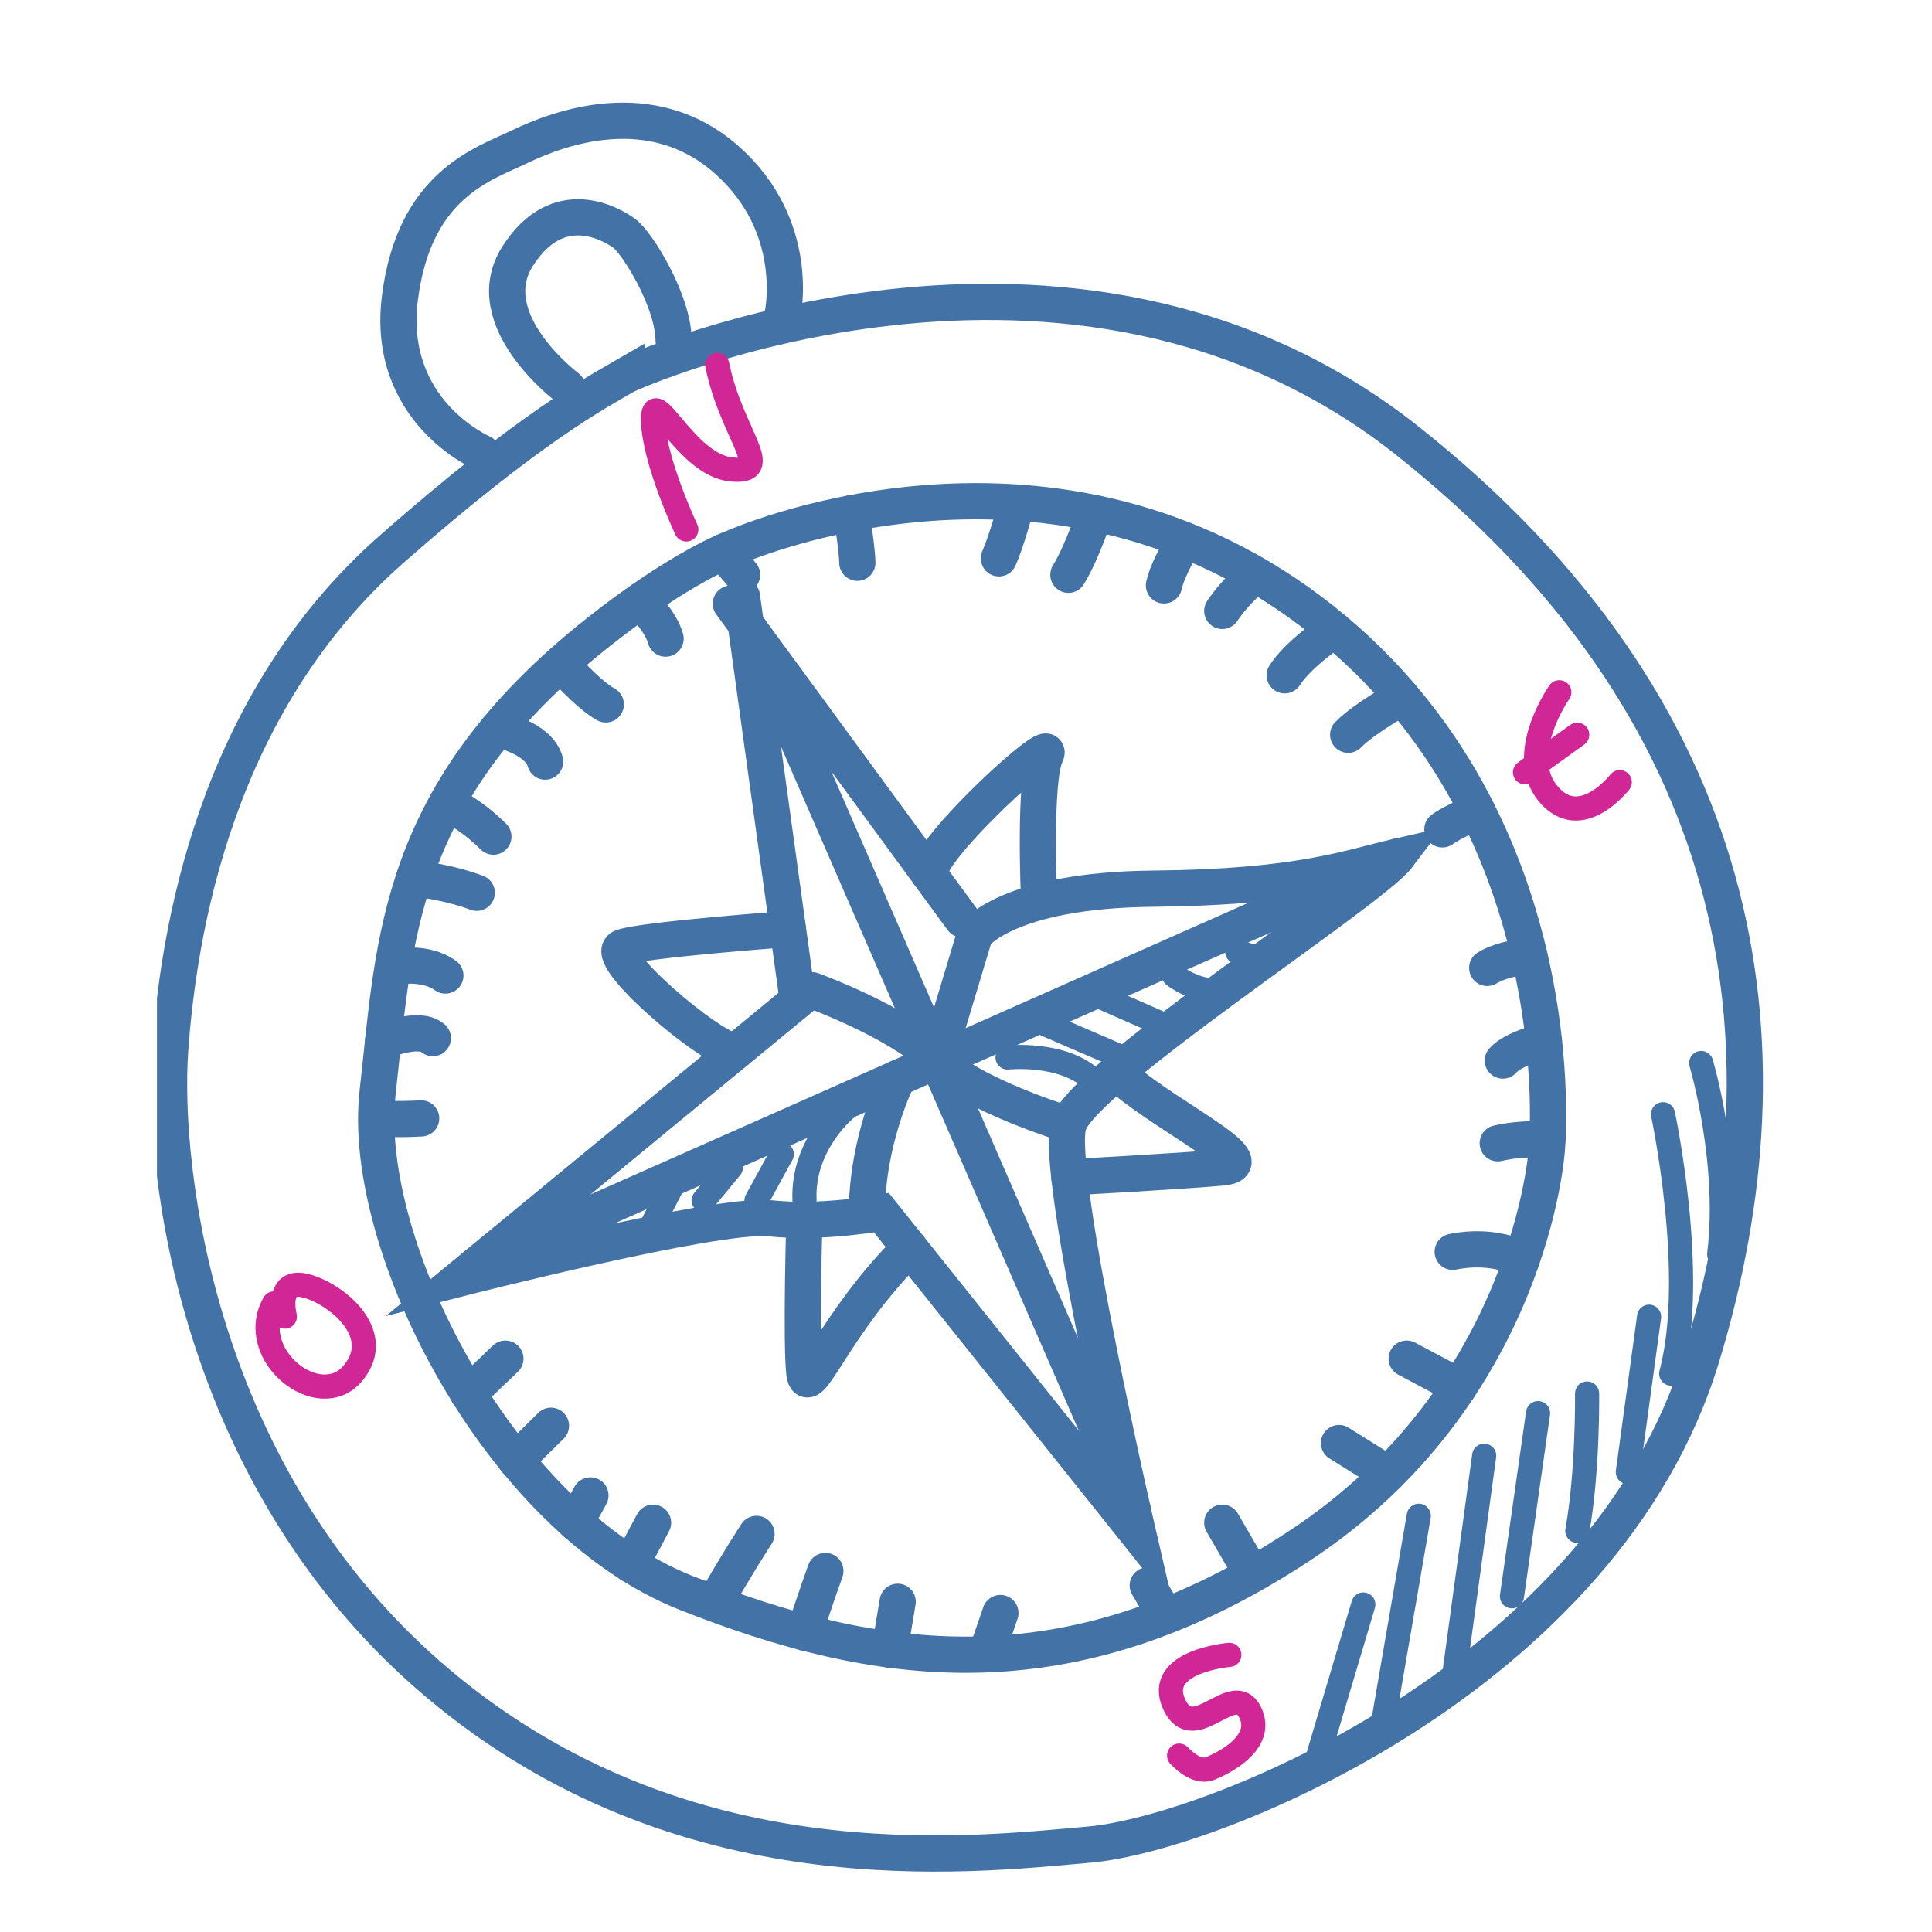 <svg width="320" height="320" viewBox="0 0 320 320" fill="none" xmlns="http://www.w3.org/2000/svg">
<g clip-path="url(#clip0_7654_248441)">
<path d="M103.869 62.08C103.869 62.08 177.255 28.613 233.212 73.087C289.17 117.561 297.884 172.116 281.828 224.836C265.771 277.557 201.099 303.686 180.463 305.52C159.826 307.355 113.029 312.858 72.665 278.928C32.301 244.999 26.812 193.187 28.184 173.933C29.556 154.68 35.457 116.824 64.877 90.952C88.001 70.618 98.826 64.995 103.869 62.063V62.08Z" stroke="#4373A6" stroke-width="6" stroke-miterlimit="10" stroke-linecap="round"/>
<path d="M93.978 64.191C93.978 64.191 79.02 53.003 85.732 42.443C92.444 31.884 101.318 37.12 103.428 38.673C105.537 40.227 111.517 49.809 111.569 56.354" stroke="#4373A6" stroke-width="6" stroke-miterlimit="10" stroke-linecap="round"/>
<path d="M79.84 75C79.84 75 63.854 68.145 66.243 49.326C68.633 30.507 80.05 27.193 86.219 24.234C92.388 21.276 107.825 15.39 120.34 26.449C132.855 37.508 129.626 52.107 129.626 52.107" stroke="#4373A6" stroke-width="6" stroke-miterlimit="10" stroke-linecap="round"/>
<path d="M121.276 90.801C121.276 90.801 172.462 67.657 217.041 101.186C261.619 134.714 256.197 190.443 256.197 190.443C256.197 190.443 253.599 230.831 215.158 256.086C176.716 281.341 144.864 276.158 113.727 263.87C82.59 251.583 59.717 206.012 62.541 180.983C65.366 155.955 65.436 131.363 99.1 104.711C112.716 93.925 121.276 90.783 121.276 90.783V90.801Z" stroke="#4373A6" stroke-width="6" stroke-miterlimit="10" stroke-linecap="round"/>
<path d="M122.898 98.829L132.138 165.694L76.21 211.736C76.21 211.736 118.731 200.863 127.518 201.788C136.304 202.713 145.997 200.863 145.997 200.863L188.519 254.079C188.519 254.079 174.659 194.161 176.96 186.289C179.279 178.418 227.1 147.647 231.493 141.87C223.404 143.72 215.315 146.966 191.047 147.193C166.779 147.42 161.461 154.82 161.461 154.82L155.22 175.59" stroke="#4373A6" stroke-width="6" stroke-miterlimit="10" stroke-linecap="round"/>
<path d="M121.05 99.981L159.369 152.272" stroke="#4373A6" stroke-width="6" stroke-miterlimit="10" stroke-linecap="round"/>
<path d="M172.096 148.659C172.096 148.659 171.224 129.146 173.212 125.045C175.199 120.943 154.104 140.09 153.86 144.75" stroke="#4373A6" stroke-width="6" stroke-miterlimit="10" stroke-linecap="round"/>
<path d="M130.499 153.878C130.499 153.878 106.806 155.623 103.093 156.88C99.379 158.137 117.476 173.74 121.817 174.194" stroke="#4373A6" stroke-width="6" stroke-miterlimit="10" stroke-linecap="round"/>
<path d="M124.223 104.345L187.577 249.89" stroke="#4373A6" stroke-width="6" stroke-miterlimit="10" stroke-linecap="round"/>
<path d="M78.964 209.468L231.493 141.852" stroke="#4373A6" stroke-width="6" stroke-miterlimit="10" stroke-linecap="round"/>
<path d="M176.96 186.272C176.96 186.272 160.921 181.42 155.237 175.573C149.17 169.342 134.509 164.018 134.509 164.018" stroke="#4373A6" stroke-width="6" stroke-miterlimit="10" stroke-linecap="round"/>
<path d="M148.682 178.557C148.682 178.557 143.487 189.012 143.592 201.229" stroke="#4373A6" stroke-width="6" stroke-miterlimit="10" stroke-linecap="round"/>
<path d="M140.209 183.549C140.209 183.549 132.835 189.413 133.253 198.821" stroke="#4373A6" stroke-width="4" stroke-miterlimit="10" stroke-linecap="round"/>
<path d="M129.488 191.176L125.303 198.821" stroke="#4373A6" stroke-width="4" stroke-miterlimit="10" stroke-linecap="round"/>
<path d="M121.05 193.375L116.552 198.821" stroke="#4373A6" stroke-width="4" stroke-miterlimit="10" stroke-linecap="round"/>
<path d="M111.513 196.098L108.166 202.573" stroke="#4373A6" stroke-width="4" stroke-miterlimit="10" stroke-linecap="round"/>
<path d="M166.883 175.154C166.883 175.154 175.652 174.211 180.673 178.575" stroke="#4373A6" stroke-width="4" stroke-miterlimit="10" stroke-linecap="round"/>
<path d="M173.351 169.743L185.904 175.154" stroke="#4373A6" stroke-width="4" stroke-miterlimit="10" stroke-linecap="round"/>
<path d="M182.766 165.345L192.79 169.743" stroke="#4373A6" stroke-width="4" stroke-miterlimit="10" stroke-linecap="round"/>
<path d="M194.464 161.575C194.464 161.575 198.317 164.577 202.448 164.018" stroke="#4373A6" stroke-width="4" stroke-miterlimit="10" stroke-linecap="round"/>
<path d="M204.907 157.613L209.282 159.027" stroke="#4373A6" stroke-width="4" stroke-miterlimit="10" stroke-linecap="round"/>
<path d="M225.81 265.757L217.773 292.741" stroke="#4373A6" stroke-width="4" stroke-miterlimit="10" stroke-linecap="round"/>
<path d="M234.997 251.062L228.826 286.824" stroke="#4373A6" stroke-width="4" stroke-miterlimit="10" stroke-linecap="round"/>
<path d="M245.824 241.113L240.611 279.249" stroke="#4373A6" stroke-width="4" stroke-miterlimit="10" stroke-linecap="round"/>
<path d="M254.75 234.062L250.426 264.396" stroke="#4373A6" stroke-width="4" stroke-miterlimit="10" stroke-linecap="round"/>
<path d="M262.874 230.815C262.874 230.815 263.031 243.696 261.253 253.557" stroke="#4373A6" stroke-width="4" stroke-miterlimit="10" stroke-linecap="round"/>
<path d="M273.143 218.092L269.621 243.818" stroke="#4373A6" stroke-width="4" stroke-miterlimit="10" stroke-linecap="round"/>
<path d="M275.448 184.549C275.448 184.549 281.149 211.183 276.807 227.519" stroke="#4373A6" stroke-width="4" stroke-miterlimit="10" stroke-linecap="round"/>
<path d="M281.771 176.066C281.771 176.066 286.635 192.438 284.752 207.745" stroke="#4373A6" stroke-width="4" stroke-miterlimit="10" stroke-linecap="round"/>
<path d="M258.272 114.66C258.272 114.66 251.019 124.957 256.406 131.45C261.793 137.943 268.279 129.548 268.279 129.548" stroke="#D02696" stroke-width="4" stroke-miterlimit="10" stroke-linecap="round"/>
<path d="M261.235 121.694L252.588 127.925" stroke="#D02696" stroke-width="4" stroke-miterlimit="10" stroke-linecap="round"/>
<path d="M203.616 274.098C203.616 274.098 191.256 275.145 194.464 282.249C197.671 289.352 204.349 277.973 207.086 283.663C209.823 289.352 200.513 292.878 200.513 292.878C200.513 292.878 198.508 294.135 195.3 290.784" stroke="#D02696" stroke-width="4" stroke-miterlimit="10" stroke-linecap="round"/>
<path d="M113.675 87.694C113.675 87.694 108.41 76.559 108.166 69.804C107.922 63.05 113.518 76.96 121.05 77.746C128.581 78.531 121.137 71.986 118.801 60.449" stroke="#D02696" stroke-width="4" stroke-miterlimit="10" stroke-linecap="round"/>
<path d="M47.182 218.072C47.182 218.072 45.596 211.911 50.355 212.906C55.115 213.901 64.058 220.655 58.497 227.41C52.935 234.164 40.627 224.425 45.386 215.89" stroke="#D02696" stroke-width="4" stroke-miterlimit="10" stroke-linecap="round"/>
<path d="M77.587 230.9L83.706 225.036" stroke="#4373A6" stroke-width="6" stroke-miterlimit="10" stroke-linecap="round"/>
<path d="M85.45 241.879L91.255 236.154" stroke="#4373A6" stroke-width="6" stroke-miterlimit="10" stroke-linecap="round"/>
<path d="M95.3 252.211L97.793 247.691" stroke="#4373A6" stroke-width="6" stroke-miterlimit="10" stroke-linecap="round"/>
<path d="M104.47 259.158L108.166 252.211" stroke="#4373A6" stroke-width="6" stroke-miterlimit="10" stroke-linecap="round"/>
<path d="M118.801 264.778C118.801 264.778 121.451 260.048 125.303 254.061" stroke="#4373A6" stroke-width="6" stroke-miterlimit="10" stroke-linecap="round"/>
<path d="M133.218 270.415C133.218 270.415 135.328 263.992 136.705 260.205" stroke="#4373A6" stroke-width="6" stroke-miterlimit="10" stroke-linecap="round"/>
<path d="M147.357 273.243L148.682 265.301" stroke="#4373A6" stroke-width="6" stroke-miterlimit="10" stroke-linecap="round"/>
<path d="M163.606 273.243L165.698 267.169" stroke="#4373A6" stroke-width="6" stroke-miterlimit="10" stroke-linecap="round"/>
<path d="M192.79 267.169L190.105 262.596" stroke="#4373A6" stroke-width="6" stroke-miterlimit="10" stroke-linecap="round"/>
<path d="M207.086 260.205L202.448 252.211" stroke="#4373A6" stroke-width="6" stroke-miterlimit="10" stroke-linecap="round"/>
<path d="M229.924 244.113L221.783 239.016" stroke="#4373A6" stroke-width="6" stroke-miterlimit="10" stroke-linecap="round"/>
<path d="M241.709 229.679L232.993 225.036" stroke="#4373A6" stroke-width="6" stroke-miterlimit="10" stroke-linecap="round"/>
<path d="M252.065 208.543C252.065 208.543 247.445 205.942 240.611 207.338" stroke="#4373A6" stroke-width="6" stroke-miterlimit="10" stroke-linecap="round"/>
<path d="M256.302 188.768C256.302 188.768 252.309 188.384 248.073 189.361" stroke="#4373A6" stroke-width="6" stroke-miterlimit="10" stroke-linecap="round"/>
<path d="M255.709 172.449C255.709 172.449 250.601 173.688 248.91 175.66" stroke="#4373A6" stroke-width="6" stroke-miterlimit="10" stroke-linecap="round"/>
<path d="M253.303 158.311C253.303 158.311 248.84 158.747 246.329 160.318" stroke="#4373A6" stroke-width="6" stroke-miterlimit="10" stroke-linecap="round"/>
<path d="M244.743 134.435C244.743 134.435 240.472 136.145 238.903 137.367" stroke="#4373A6" stroke-width="6" stroke-miterlimit="10" stroke-linecap="round"/>
<path d="M232.225 115.498C232.225 115.498 225.967 118.971 223.299 121.694" stroke="#4373A6" stroke-width="6" stroke-miterlimit="10" stroke-linecap="round"/>
<path d="M220.981 104.345C220.981 104.345 215.088 108.219 212.787 111.85" stroke="#4373A6" stroke-width="6" stroke-miterlimit="10" stroke-linecap="round"/>
<path d="M208.01 95.199C208.01 95.199 204.785 97.677 202.448 101.186" stroke="#4373A6" stroke-width="6" stroke-miterlimit="10" stroke-linecap="round"/>
<path d="M196.277 89.492C196.277 89.492 193.435 93.942 192.79 96.962" stroke="#4373A6" stroke-width="6" stroke-miterlimit="10" stroke-linecap="round"/>
<path d="M181.353 85.006C181.353 85.006 179.296 91.377 176.96 95.199" stroke="#4373A6" stroke-width="6" stroke-miterlimit="10" stroke-linecap="round"/>
<path d="M168.226 84.011C168.226 84.011 166.779 89.457 165.454 92.476" stroke="#4373A6" stroke-width="6" stroke-miterlimit="10" stroke-linecap="round"/>
<path d="M141.046 85.006C141.046 85.006 142.005 91.412 142.005 93.209" stroke="#4373A6" stroke-width="6" stroke-miterlimit="10" stroke-linecap="round"/>
<path d="M119.742 91.447L122.915 95.199" stroke="#4373A6" stroke-width="6" stroke-miterlimit="10" stroke-linecap="round"/>
<path d="M106.37 99.981C106.37 99.981 109.386 102.756 110.241 105.776" stroke="#4373A6" stroke-width="6" stroke-miterlimit="10" stroke-linecap="round"/>
<path d="M92.911 109.947C92.911 109.947 97.305 114.974 100.338 116.667" stroke="#4373A6" stroke-width="6" stroke-miterlimit="10" stroke-linecap="round"/>
<path d="M82.416 120.786C82.416 120.786 89.215 122.165 90.296 126.144" stroke="#4373A6" stroke-width="6" stroke-miterlimit="10" stroke-linecap="round"/>
<path d="M74.013 133.003C74.013 133.003 77.848 134.696 81.719 138.571" stroke="#4373A6" stroke-width="6" stroke-miterlimit="10" stroke-linecap="round"/>
<path d="M68.556 145.5C68.556 145.5 73.786 145.937 78.964 147.874" stroke="#4373A6" stroke-width="6" stroke-miterlimit="10" stroke-linecap="round"/>
<path d="M65.784 160.091C65.784 160.091 70.509 159.201 73.769 161.575" stroke="#4373A6" stroke-width="6" stroke-miterlimit="10" stroke-linecap="round"/>
<path d="M63.448 172.449C63.448 172.449 69.393 169.9 71.694 171.942" stroke="#4373A6" stroke-width="6" stroke-miterlimit="10" stroke-linecap="round"/>
<path d="M62.873 185.242C62.873 185.242 65.418 185.486 69.759 185.242" stroke="#4373A6" stroke-width="6" stroke-miterlimit="10" stroke-linecap="round"/>
<path d="M133.218 202.573C133.218 202.573 132.661 222.226 133.218 227.34C133.776 232.454 138.048 219.242 150.687 206.727" stroke="#4373A6" stroke-width="6" stroke-miterlimit="10" stroke-linecap="round"/>
<path d="M177.117 194.998C177.117 194.998 195.283 194.021 202.448 193.375C209.614 192.73 194.394 185.643 185.904 178.557" stroke="#4373A6" stroke-width="6" stroke-miterlimit="10" stroke-linecap="round"/>
</g>
<defs>
<clipPath id="clip0_7654_248441">
<rect width="267" height="295" fill="white" transform="translate(26 15)"/>
</clipPath>
</defs>
</svg>

